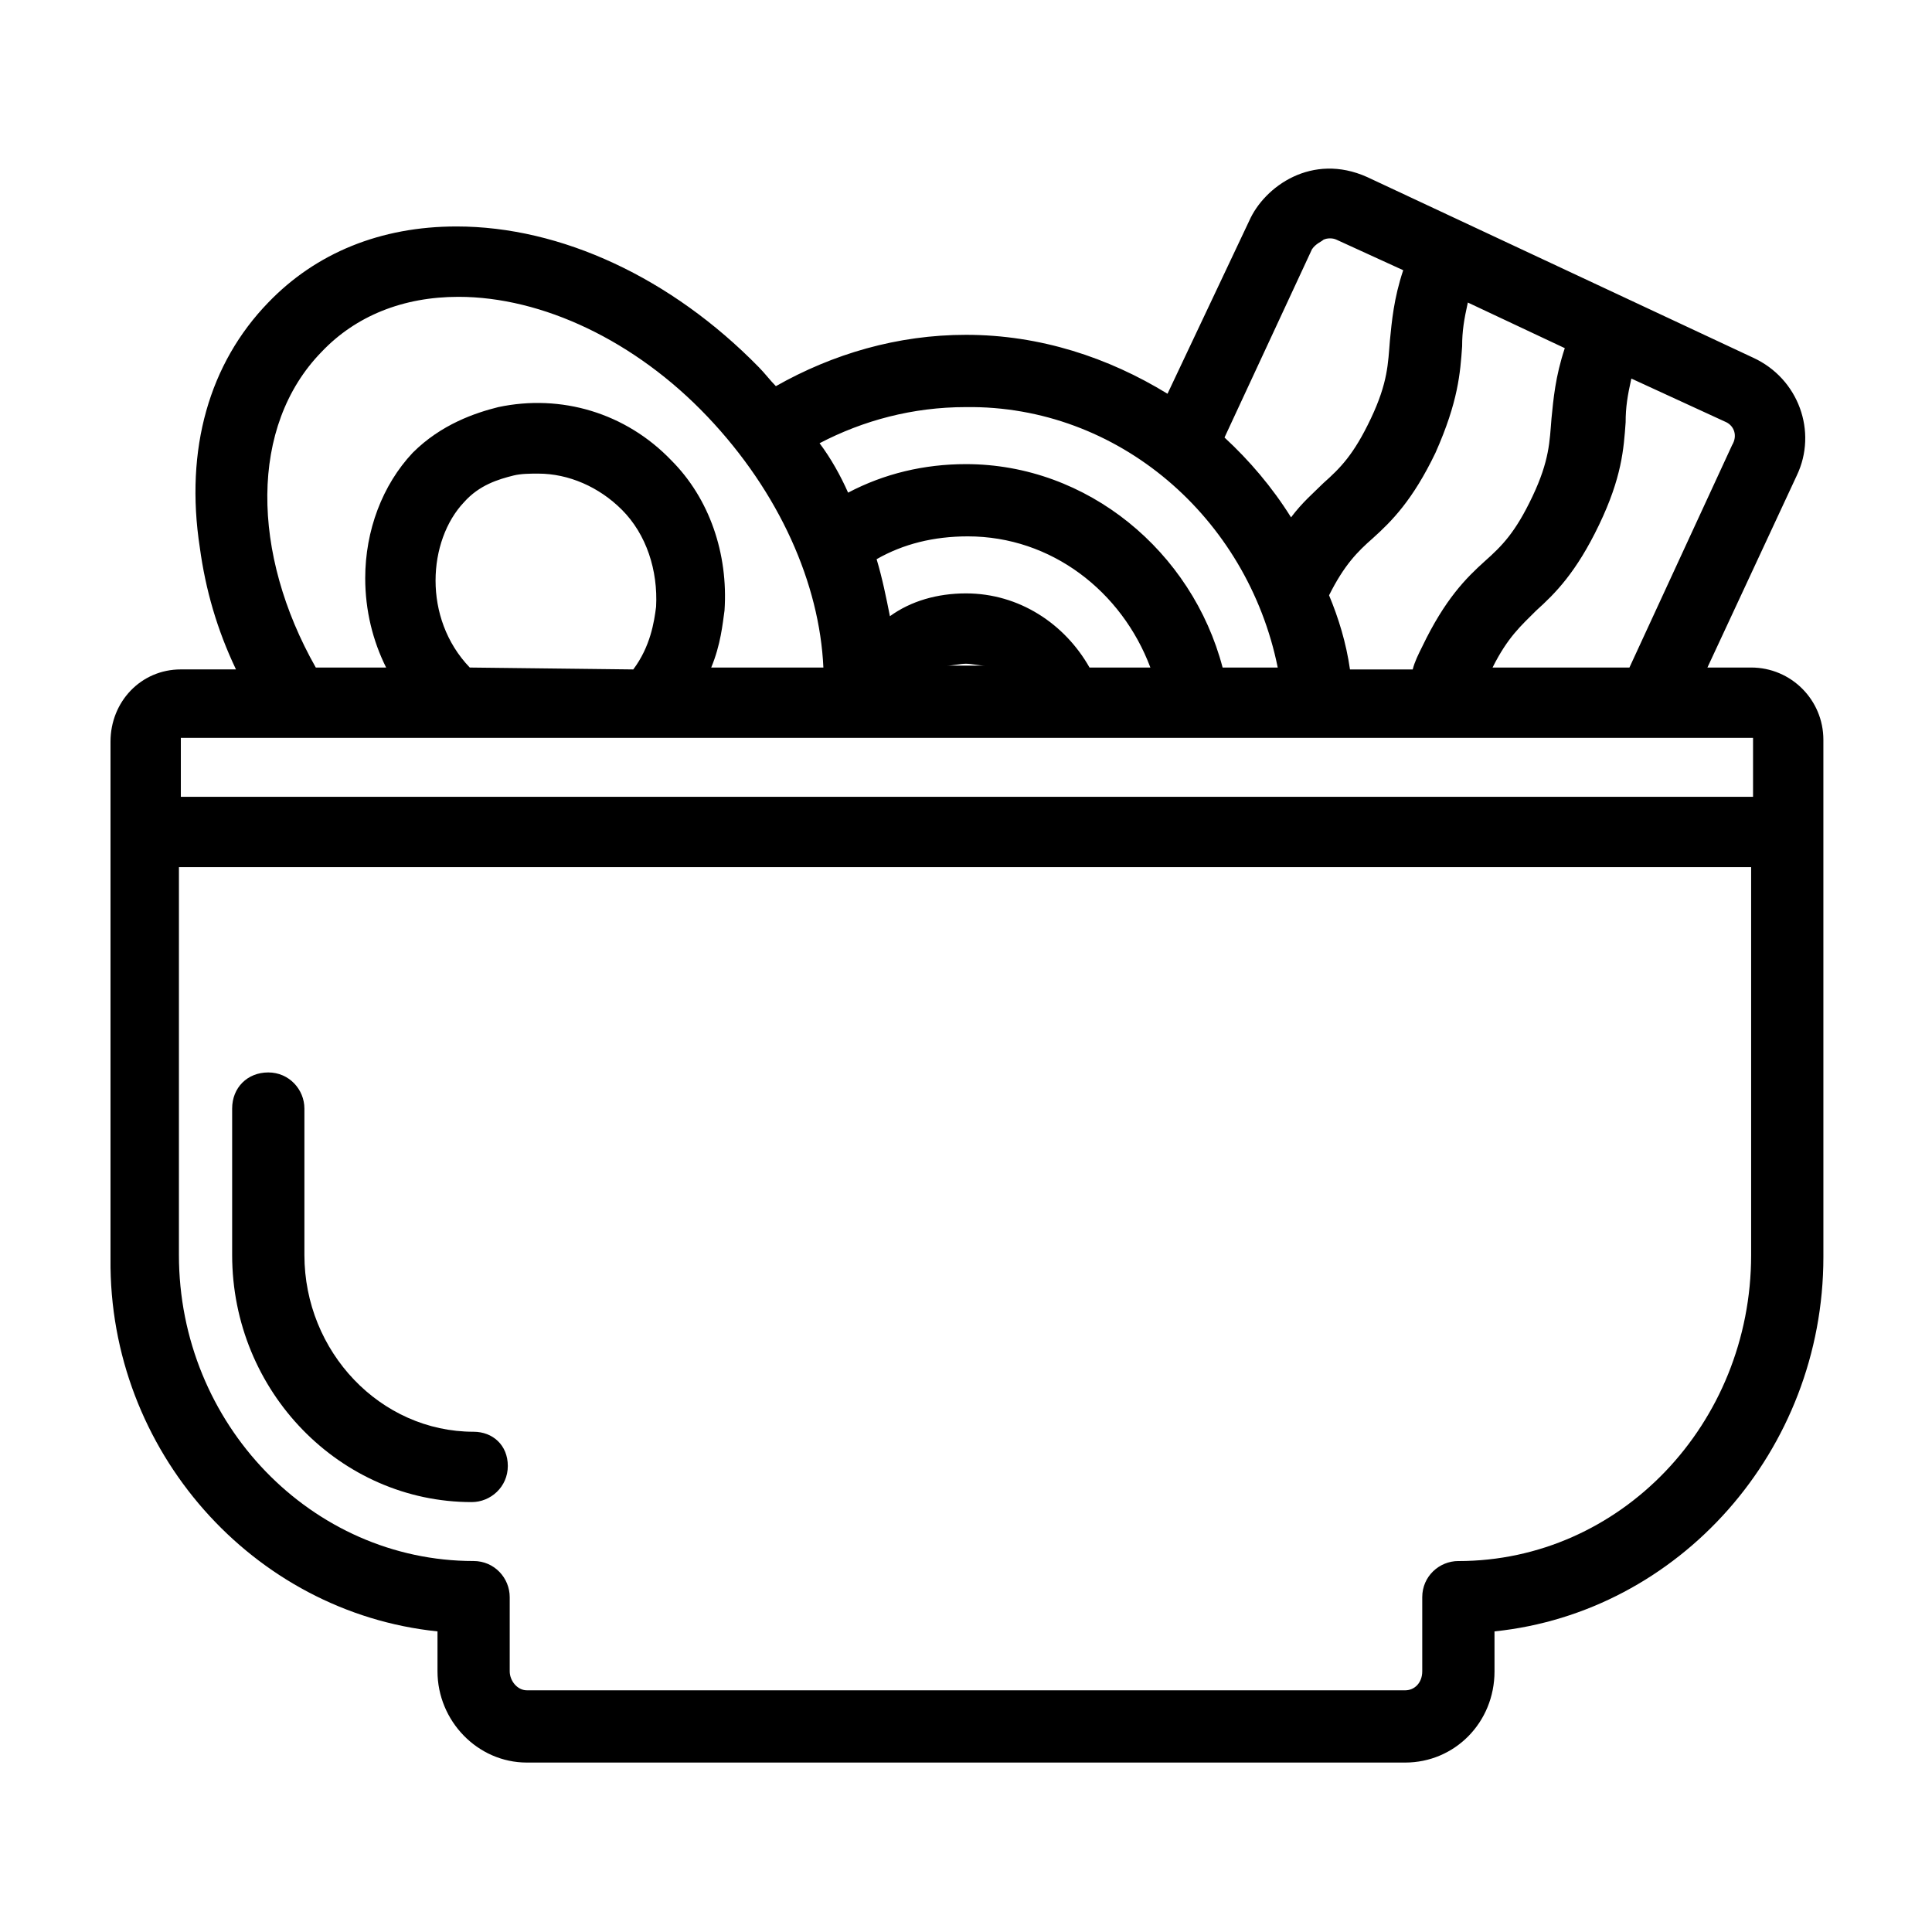 <?xml version="1.0" encoding="UTF-8"?>
<!-- The Best Svg Icon site in the world: iconSvg.co, Visit us! https://iconsvg.co -->
<svg fill="#000000" width="800px" height="800px" version="1.1" viewBox="144 144 512 512" xmlns="http://www.w3.org/2000/svg">
 <g>
  <path d="m608.07 320.9h-11.586l23.68-50.883c5.543-11.586 0.504-25.695-11.586-31.234l-102.28-47.867c-14.609-6.551-27.207 2.519-31.234 11.586l-21.664 45.848c-15.617-9.574-33.754-15.617-53.402-15.617-18.137 0-35.266 5.039-50.383 13.602-1.512-1.512-3.023-3.527-4.535-5.039-23.176-23.68-52.395-37.281-80.105-37.281-20.152 0-37.281 7.055-49.879 20.152-15.617 16.121-22.168 38.793-18.137 64.992 1.512 11.082 4.535 21.664 9.574 32.242h-14.609c-10.578 0-18.641 8.566-18.641 19.145v137.04c-0.504 50.887 37.785 93.711 86.656 98.75v10.578c0 13.098 10.578 24.184 23.68 24.184h232.76c13.098 0 23.68-10.578 23.68-24.184l-0.004-10.578c48.871-5.039 87.16-47.863 87.16-99.25l-0.004-137.04c0-10.582-8.562-19.145-19.145-19.145zm-77.586 236.79c-5.039 0-9.574 4.031-9.574 9.574v19.648c0 3.023-2.016 5.039-4.535 5.039l-232.76-0.004c-2.519 0-4.535-2.519-4.535-5.039v-19.648c0-5.039-4.031-9.574-9.574-9.574-42.824 0-78.09-36.273-78.09-81.113l0.004-102.77h416.65v102.78c-0.004 44.84-34.766 81.113-77.59 81.113zm-338.56-202.53v-15.113-0.504h416.65v0.504 15.113zm139.55-100.76c19.145 20.152 29.727 44.336 30.73 66.504h-29.727c2.519-6.047 3.023-11.586 3.527-15.113 1.008-15.113-4.031-29.727-14.105-39.801-12.09-12.594-29.223-17.633-45.848-14.105-6.047 1.512-15.113 4.535-22.672 12.09-8.062 8.566-12.594 20.656-12.594 33.25 0 8.566 2.016 16.625 5.543 23.68h-18.641c-17.129-30.23-17.633-63.984 1.512-83.633 9.07-9.574 21.664-14.609 36.273-14.609 22.168-0.004 46.855 11.586 66 31.738zm163.23-46.855c1.008-0.504 2.519-0.504 3.527 0l17.633 8.062c-2.519 7.559-3.023 13.602-3.527 18.641-0.504 6.047-0.504 11.082-5.039 20.656-4.535 9.574-8.062 13.098-12.594 17.129-2.519 2.519-5.543 5.039-8.566 9.07-5.039-8.062-11.082-15.113-17.633-21.16l23.176-49.879c1.008-1.512 2.519-2.016 3.023-2.519zm108.32 54.41-27.207 58.945h-36.273c4.031-8.062 7.559-11.082 11.586-15.113 5.039-4.535 10.578-10.078 16.625-22.672s6.551-20.152 7.055-27.207c0-4.031 0.504-7.055 1.512-11.586l25.191 11.586c2.016 1.012 3.023 3.531 1.512 6.047zm-334.53 58.949c-12.594-13.098-11.082-33.754-1.512-43.832 4.031-4.535 9.07-6.047 13.098-7.055 2.016-0.504 4.535-0.504 6.551-0.504 8.062 0 16.121 3.527 22.168 9.574 6.551 6.551 9.574 16.121 9.07 25.695-0.504 4.031-1.512 10.578-6.047 16.625zm164.24 0c-6.551-11.586-18.641-19.648-32.746-19.648-7.559 0-14.609 2.016-20.152 6.047-1.008-5.039-2.016-10.078-3.527-15.113 7.055-4.031 15.113-6.047 24.184-6.047 22.168 0 40.809 14.609 48.367 34.762zm-32.746-1.008c1.512 0 3.527 0.504 5.039 0.504h-10.078c1.512 0 3.527-0.504 5.039-0.504zm131.49-84.137c0-4.031 0.504-7.055 1.512-11.586l25.695 12.09c-2.519 7.559-3.023 13.602-3.527 18.641-0.504 6.047-0.504 11.082-5.039 20.656-4.535 9.574-8.062 13.098-12.594 17.129-5.039 4.535-10.578 10.078-16.625 22.672-1.008 2.016-2.016 4.031-2.519 6.047h-16.625c-1.008-7.055-3.023-13.602-5.543-19.648 4.031-8.062 7.559-11.586 11.586-15.113 5.039-4.535 10.578-10.078 16.625-22.672 6.047-13.605 6.551-21.164 7.055-28.215zm-48.867 85.145h-14.609c-8.062-30.73-35.77-53.906-68.016-53.906-11.082 0-21.664 2.519-31.234 7.559-2.016-4.535-4.535-9.07-7.559-13.098 11.586-6.047 24.688-9.574 38.793-9.574 40.305-0.508 74.562 29.215 82.625 69.02z"/>
  <path d="m269.51 523.43c-24.688 0-44.84-21.16-44.84-46.855v-38.793c0-5.039-4.031-9.574-9.574-9.574-5.543 0-9.574 4.031-9.574 9.574v38.793c0 36.273 28.719 65.496 63.48 65.496 5.039 0 9.574-4.031 9.574-9.574 0.004-5.543-4.027-9.066-9.066-9.066z"/>
 </g>
</svg>